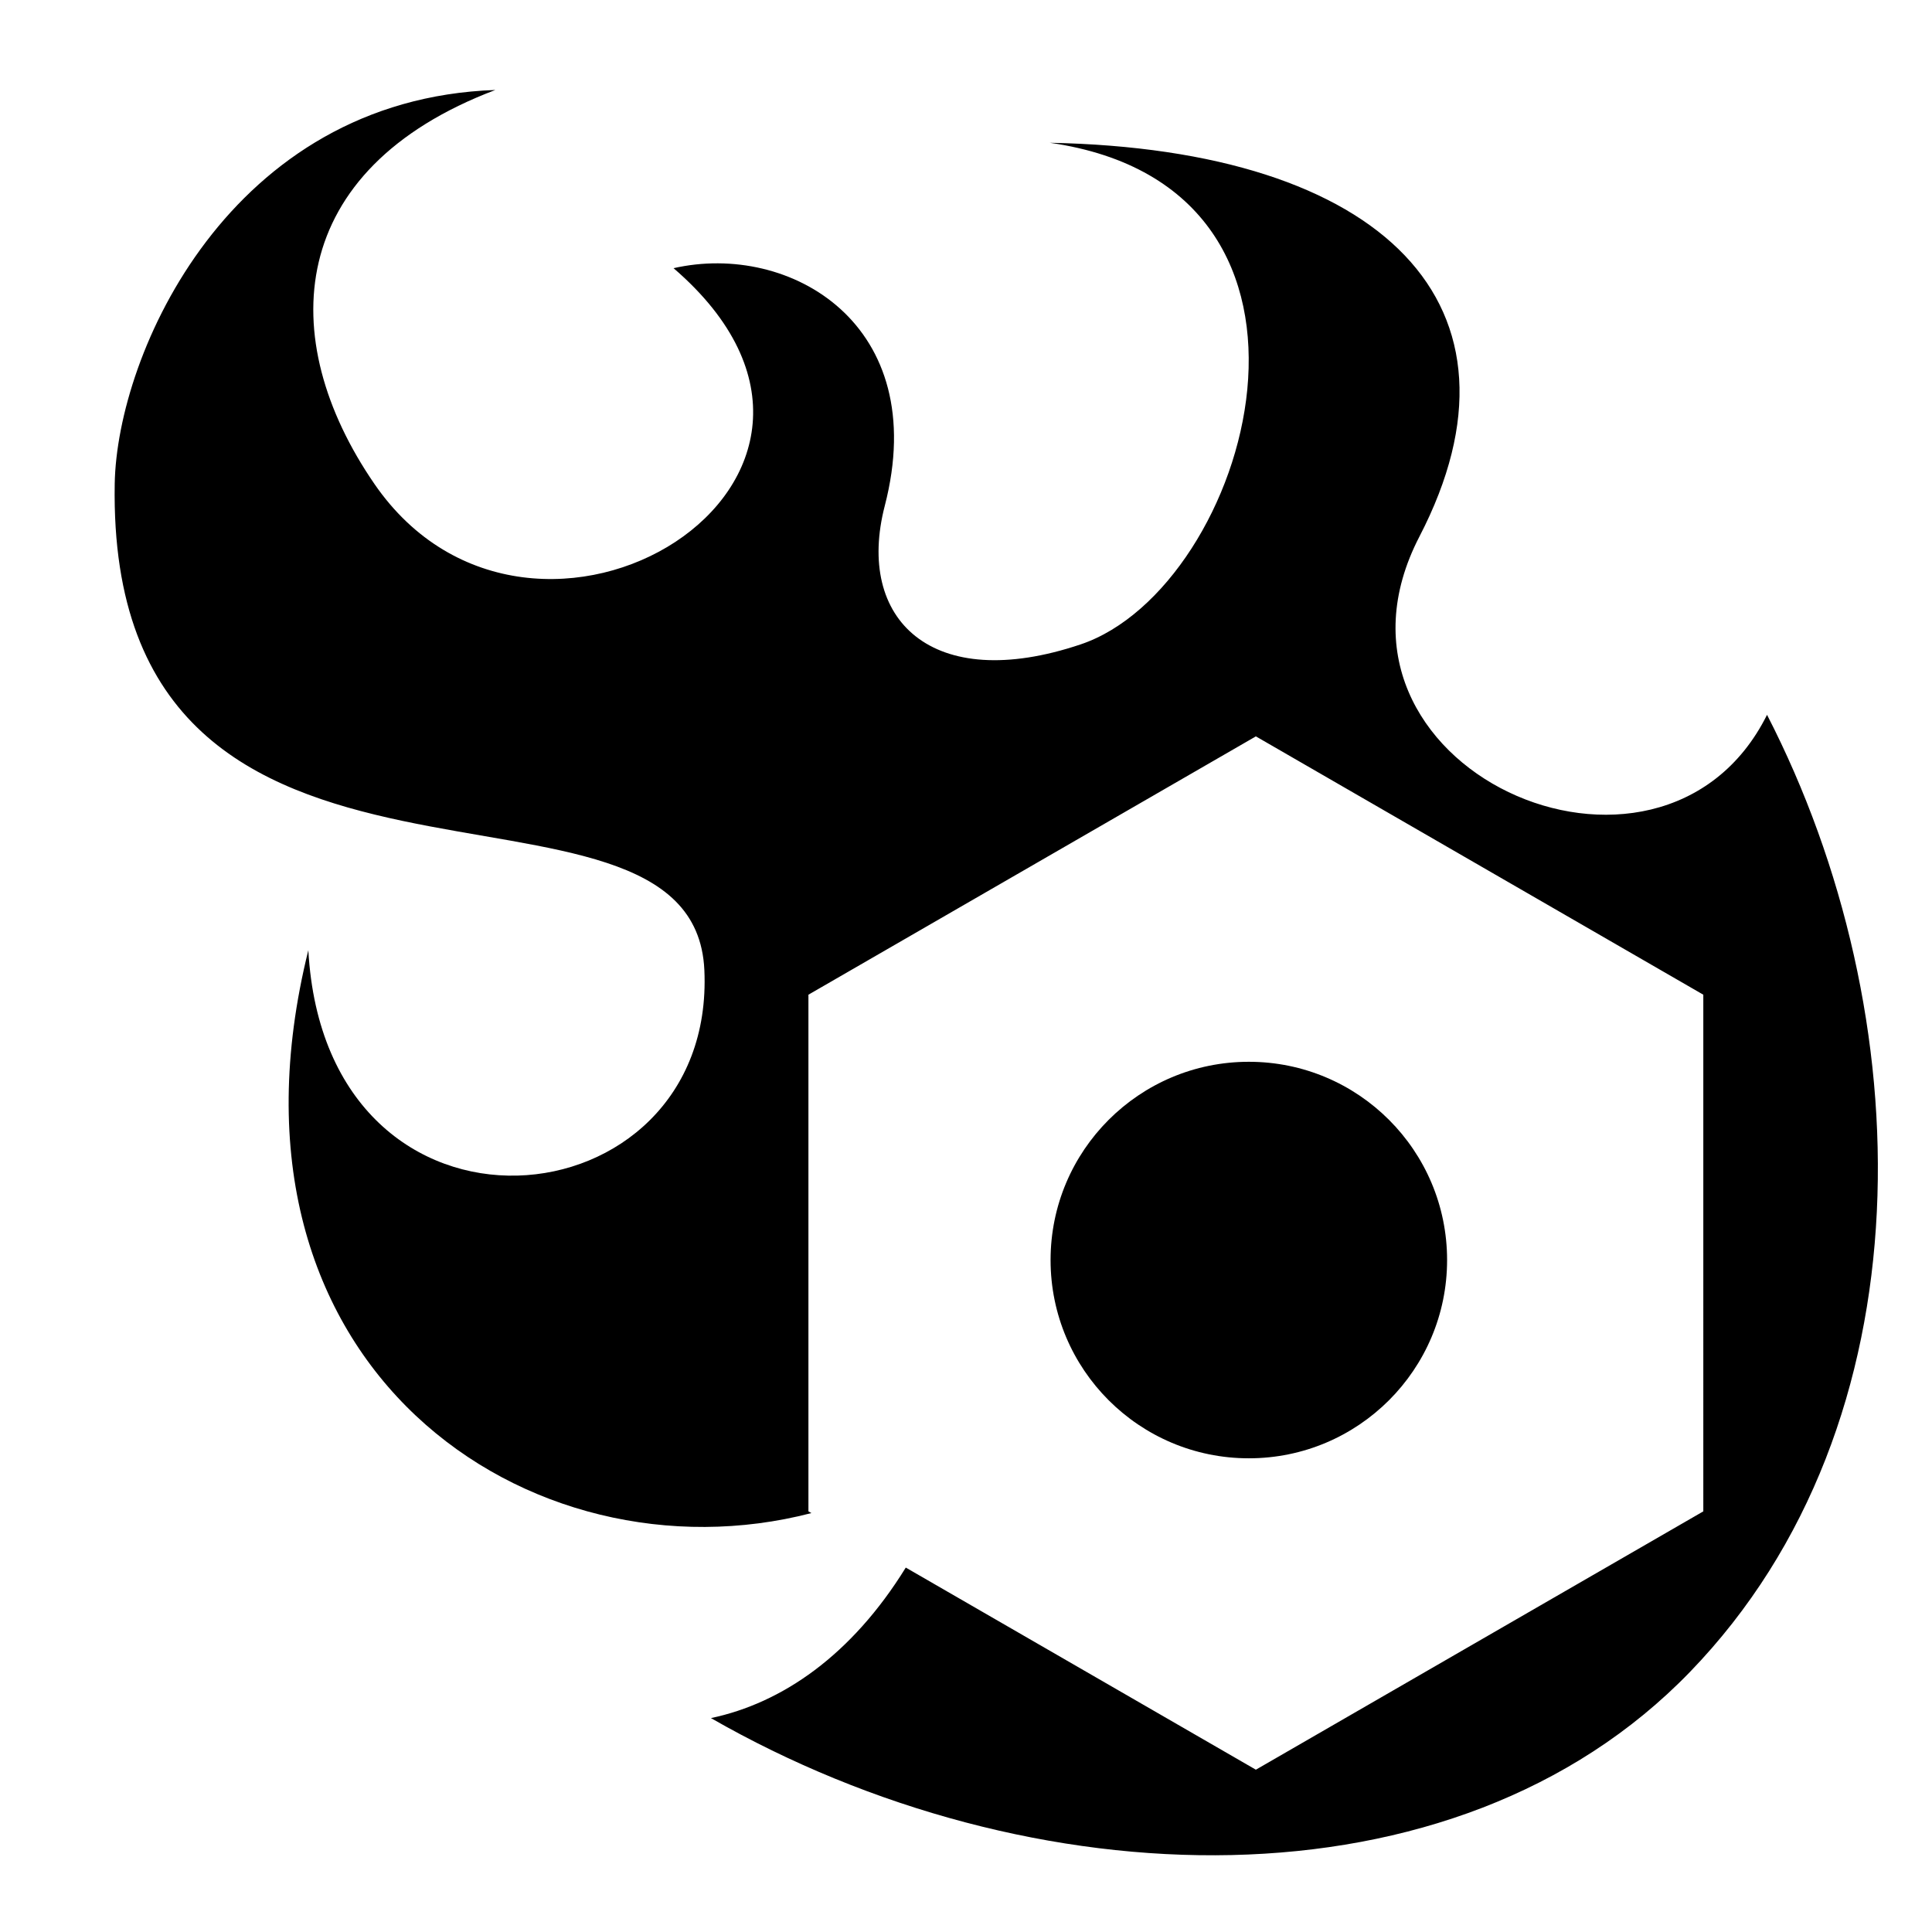 <svg xmlns="http://www.w3.org/2000/svg" xmlns:xlink="http://www.w3.org/1999/xlink" version="1.1" x="0px" y="0px" viewBox="0 0 613 613" enable-background="new 0 0 613 613" xml:space="preserve" fill="currentColor"><path d="M560.658,226.803c-33.8,67.812-148.125,16.462-110.297-56.545c37.962-73.263-11.216-122.926-117.278-124.957 c100.553,14.39,63.319,141.166,9.773,159.163c-47.289,15.895-71.448-7.998-62.128-43.979c14.909-57.565-30.05-83.806-67.016-75.393 c77.87,67.076-44.604,141.662-94.939,68.415c-31.75-46.202-28.109-99.763,38.396-124.957h-0.003 c-84.34,2.951-120.064,83.691-120.767,124.957c-2.631,154.5,183.655,79.265,187.087,154.277 c3.735,81.651-120.06,94.364-125.655-6.283c-32.921,132.641,70.707,201.685,159.62,178.583l-0.945-0.545l-0.001-163.932 l141.969-81.965l141.967,81.966l0.001,163.932l-141.969,81.965l-111.079-64.132c-17.223,27.881-39.263,42.999-61.818,47.758 c101.217,58.053,235.821,62.719,310.646-14.66C612.892,451.188,609.468,321.634,560.658,226.803z"/><path d="M459.145,399.797c0,34.741-28.164,62.905-62.905,62.905s-62.905-28.164-62.905-62.905s28.164-62.905,62.905-62.905 S459.145,365.056,459.145,399.797z"/></svg>